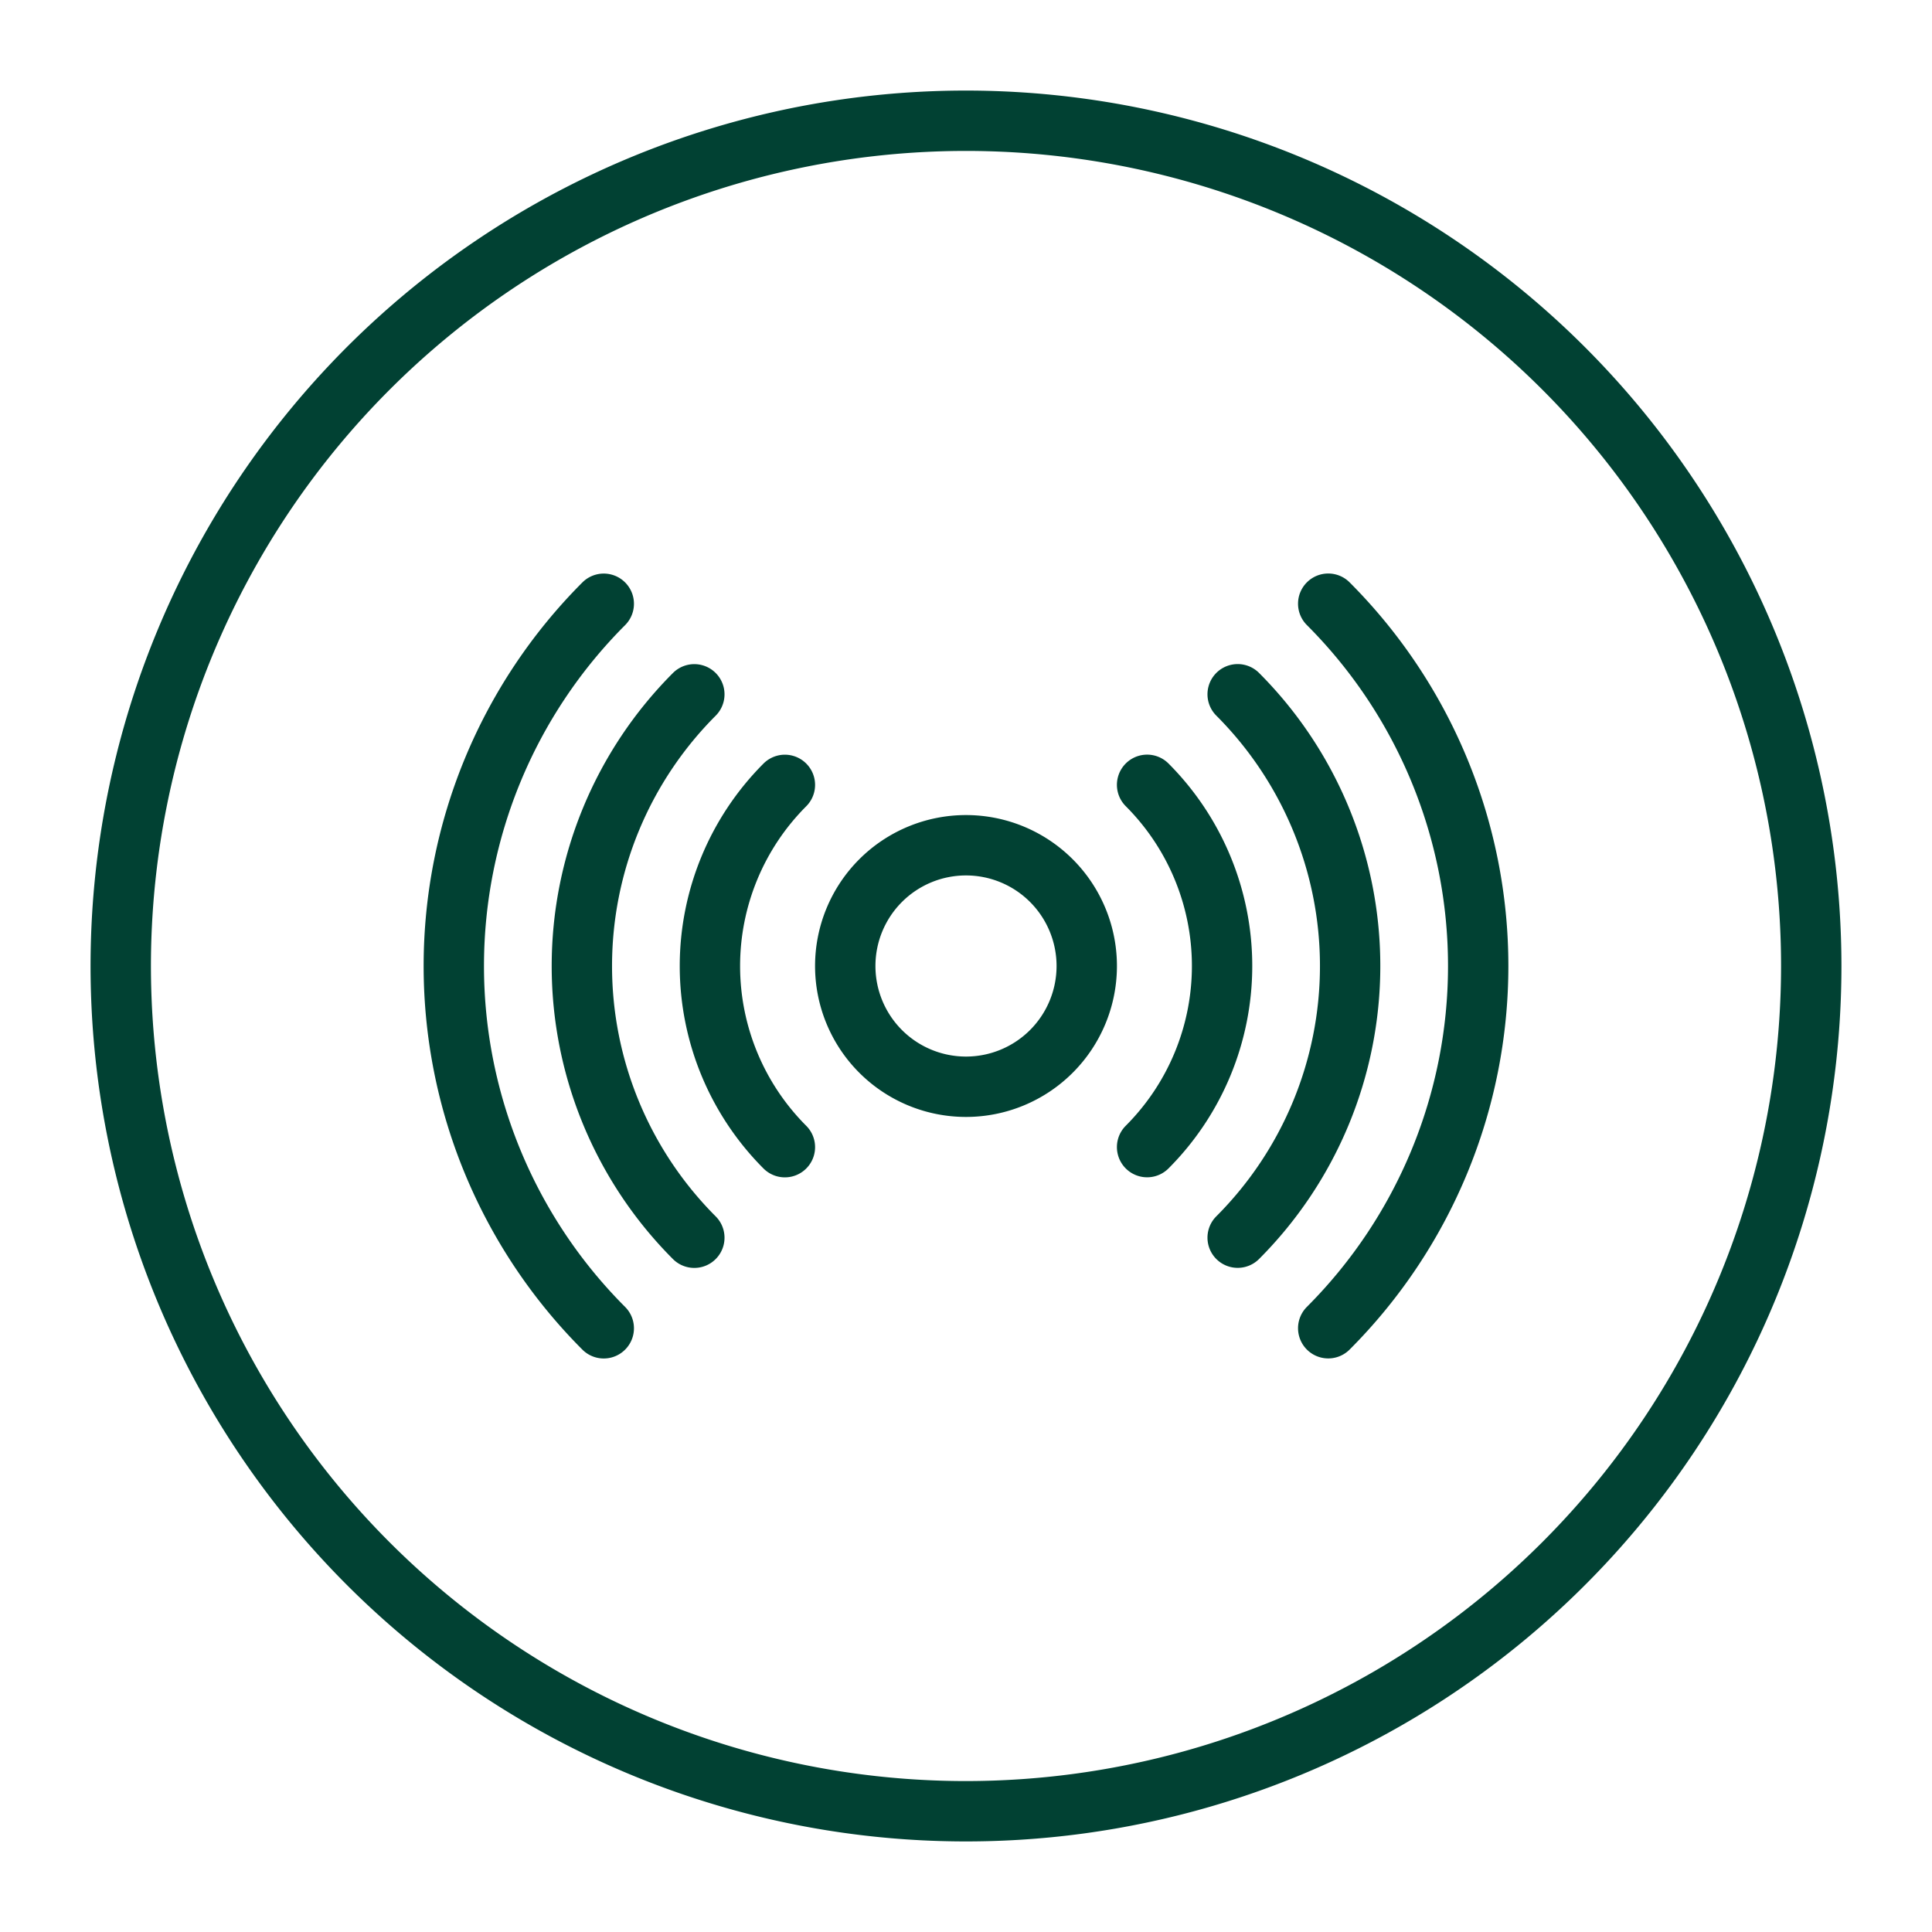 <svg xmlns="http://www.w3.org/2000/svg" xmlns:xlink="http://www.w3.org/1999/xlink" width="512" height="512" x="0" y="0" viewBox="0 0 32 32" style="enable-background:new 0 0 512 512" xml:space="preserve"><g><g fill-rule="evenodd"><path d="M16 1.5A14.5 14.5 0 1 0 30.5 16 14.507 14.507 0 0 0 16 1.5zm0 28A13.5 13.5 0 1 1 29.5 16 13.506 13.506 0 0 1 16 29.5z" fill="#014133" opacity="1" data-original="#000000"></path><path d="M16 13.5a2.5 2.5 0 1 0 2.5 2.5 2.5 2.5 0 0 0-2.5-2.5zm0 4a1.5 1.5 0 1 1 1.5-1.5 1.5 1.5 0 0 1-1.5 1.5z" fill="#014133" opacity="1" data-original="#000000"></path><path d="M19.354 12.646a.5.5 0 0 0-.708.707 3.744 3.744 0 0 1 0 5.293.5.5 0 0 0 .708.707 4.747 4.747 0 0 0 0-6.707zM13.354 13.354a.5.5 0 0 0-.708-.707 4.747 4.747 0 0 0 0 6.707.5.5 0 0 0 .708-.707 3.744 3.744 0 0 1 0-5.293z" fill="#014133" opacity="1" data-original="#000000"></path><path d="M20.854 11.146a.5.5 0 0 0-.708.707 5.866 5.866 0 0 1 0 8.293.5.5 0 0 0 .708.707 6.869 6.869 0 0 0 0-9.707zM11.854 11.854a.5.5 0 0 0-.708-.707 6.869 6.869 0 0 0 0 9.707.5.5 0 0 0 .708-.707 5.866 5.866 0 0 1 0-8.293z" fill="#014133" opacity="1" data-original="#000000"></path><path d="M21.646 9.646a.5.5 0 0 0 0 .707 7.988 7.988 0 0 1 0 11.293.5.5 0 0 0 .708.707 8.991 8.991 0 0 0 0-12.707.5.5 0 0 0-.708 0zM10.354 10.354a.5.5 0 1 0-.708-.707 8.991 8.991 0 0 0 0 12.707.5.5 0 1 0 .708-.707 7.988 7.988 0 0 1 0-11.293z" fill="#014133" opacity="1" data-original="#000000"></path></g></g></svg>